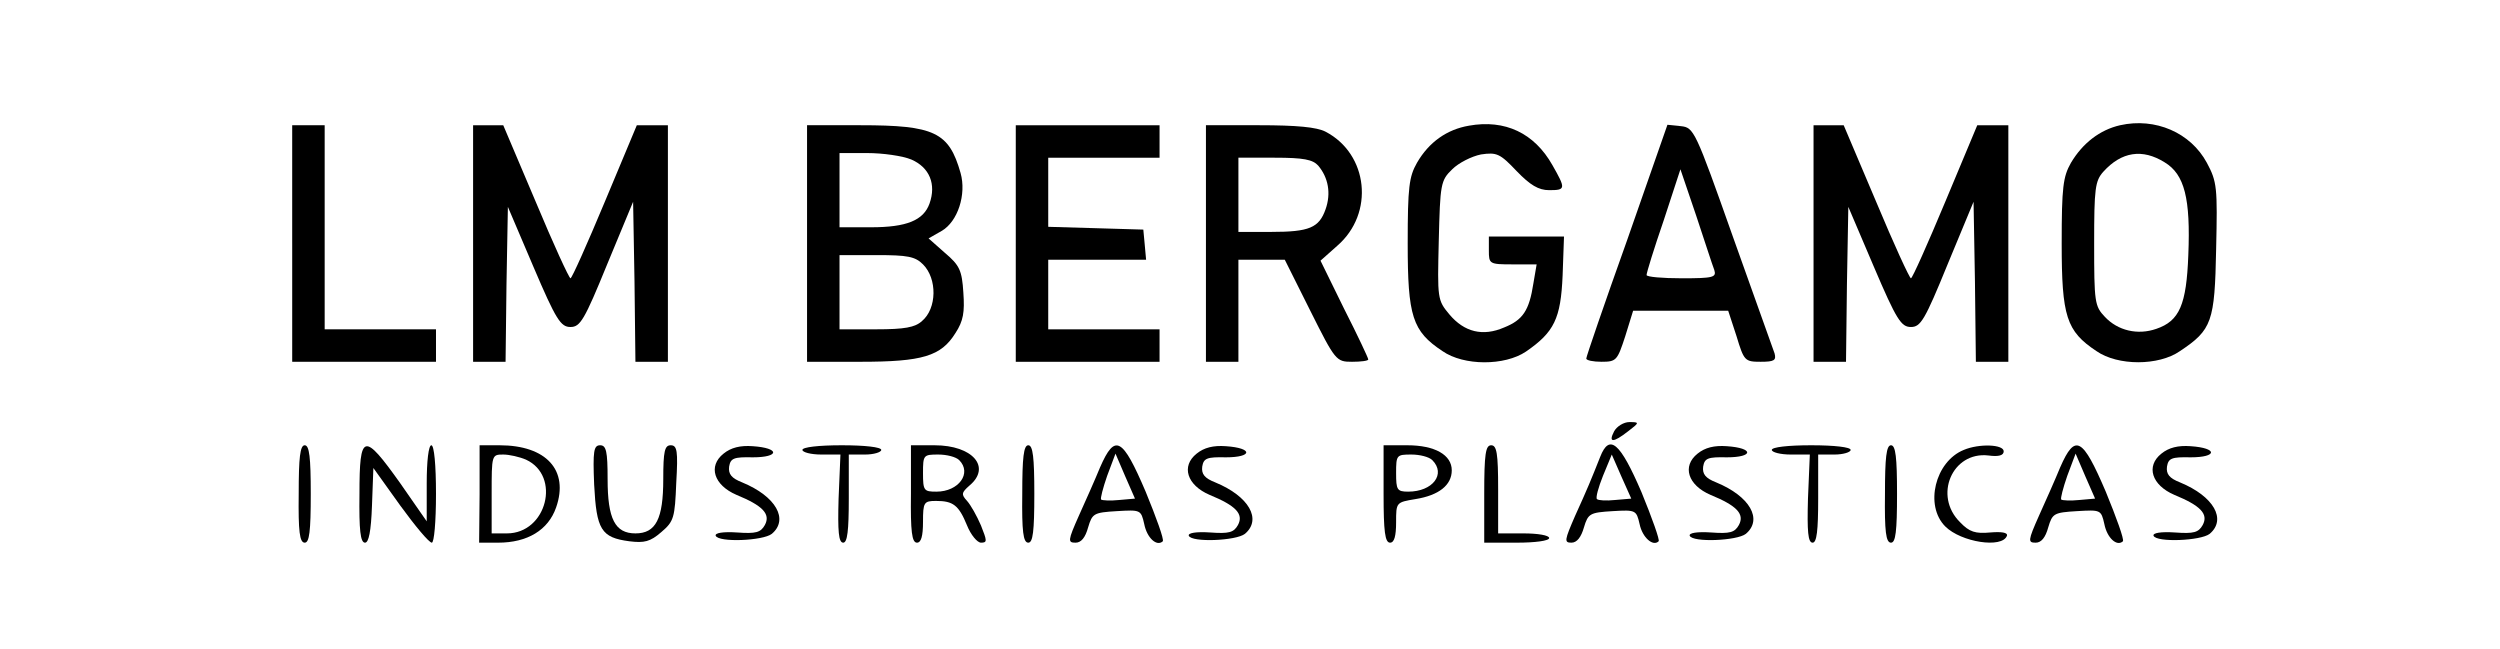 <?xml version="1.0" standalone="no"?>
<!DOCTYPE svg PUBLIC "-//W3C//DTD SVG 20010904//EN"
 "http://www.w3.org/TR/2001/REC-SVG-20010904/DTD/svg10.dtd">
<svg version="1.0" xmlns="http://www.w3.org/2000/svg"
 width="539pt" height="140pt" viewBox="0 0 539 140"
 preserveAspectRatio="xMidYMid meet">

<g transform="translate(0,140) scale(0.1,-0.1)"
fill="#000000" stroke="none">
<path d="M3167 1129 c-47 -8 -86 -35 -112 -80 -17 -30 -20 -52 -20 -174 0
-157 10 -189 75 -232 46 -32 134 -32 180 -1 61 42 75 71 79 164 l3 84 -81 0
-81 0 0 -30 c0 -29 1 -30 51 -30 l52 0 -7 -41 c-9 -59 -23 -79 -63 -95 -46
-20 -86 -10 -118 28 -26 31 -26 34 -23 159 3 122 4 130 29 154 14 14 42 28 62
32 34 5 41 2 77 -36 29 -30 47 -41 70 -41 36 0 36 3 7 54 -39 69 -102 99 -180
85z"/>
<path d="M4571 1130 c-44 -10 -81 -39 -106 -81 -17 -30 -20 -52 -20 -174 0
-157 10 -189 75 -232 46 -32 134 -32 180 0 69 46 75 63 78 220 3 133 2 145
-20 186 -35 65 -111 98 -187 81z m96 -80 c43 -26 56 -78 51 -200 -4 -107 -19
-142 -69 -159 -40 -14 -83 -4 -111 26 -22 23 -23 32 -23 158 0 119 2 135 20
155 39 43 84 50 132 20z"/>
<path d="M630 875 l0 -255 155 0 155 0 0 35 0 35 -120 0 -120 0 0 220 0 220
-35 0 -35 0 0 -255z"/>
<path d="M1020 875 l0 -255 35 0 35 0 2 167 3 167 55 -129 c49 -115 59 -130
80 -130 21 0 30 15 79 135 l56 135 3 -172 2 -173 35 0 35 0 0 255 0 255 -34 0
-33 0 -69 -165 c-38 -91 -71 -165 -74 -165 -3 0 -37 74 -75 165 l-70 165 -32
0 -33 0 0 -255z"/>
<path d="M1740 875 l0 -255 115 0 c134 0 174 12 205 62 17 26 20 45 17 87 -3
48 -8 59 -40 86 l-35 31 28 16 c35 20 54 79 41 125 -25 88 -56 103 -216 103
l-115 0 0 -255z m225 181 c39 -17 54 -53 39 -95 -13 -36 -49 -51 -126 -51
l-68 0 0 80 0 80 60 0 c33 0 76 -6 95 -14z m25 -226 c31 -31 30 -95 -2 -122
-15 -14 -38 -18 -99 -18 l-79 0 0 80 0 80 80 0 c67 0 83 -3 100 -20z"/>
<path d="M2190 875 l0 -255 155 0 155 0 0 35 0 35 -120 0 -120 0 0 75 0 75
106 0 105 0 -3 33 -3 32 -102 3 -103 3 0 74 0 75 120 0 120 0 0 35 0 35 -155
0 -155 0 0 -255z"/>
<path d="M2600 875 l0 -255 35 0 35 0 0 110 0 110 50 0 50 0 55 -110 c54 -108
56 -110 90 -110 19 0 35 2 35 5 0 3 -23 52 -52 109 l-51 104 36 32 c81 70 67
198 -25 246 -19 10 -63 14 -143 14 l-115 0 0 -255z m242 168 c22 -26 28 -60
16 -94 -14 -40 -35 -49 -117 -49 l-71 0 0 80 0 80 78 0 c63 0 82 -4 94 -17z"/>
<path d="M3508 882 c-49 -137 -88 -251 -88 -255 0 -4 15 -7 33 -7 32 0 34 3
51 55 l17 55 103 0 102 0 18 -55 c16 -53 18 -55 52 -55 29 0 34 3 30 18 -3 9
-44 123 -90 252 -81 229 -84 235 -112 238 l-29 3 -87 -249z m188 -64 c5 -16
-2 -18 -70 -18 -42 0 -76 3 -76 7 0 5 16 57 37 118 l36 110 34 -100 c18 -54
35 -107 39 -117z"/>
<path d="M3910 875 l0 -255 35 0 35 0 2 167 3 167 55 -129 c49 -115 59 -130
80 -130 21 0 30 15 79 135 l56 135 3 -172 2 -173 35 0 35 0 0 255 0 255 -34 0
-33 0 -69 -165 c-38 -91 -71 -165 -74 -165 -3 0 -37 74 -75 165 l-70 165 -32
0 -33 0 0 -255z"/>
<path d="M3480 470 c-13 -25 -2 -25 30 0 25 19 25 20 3 20 -12 0 -27 -9 -33
-20z"/>
<path d="M644 335 c-1 -81 2 -105 13 -105 10 0 13 24 13 105 0 79 -3 105 -13
105 -10 0 -13 -26 -13 -105z"/>
<path d="M775 335 c-1 -78 2 -105 12 -105 8 0 13 24 15 80 l3 81 58 -81 c32
-44 62 -80 68 -80 5 0 9 45 9 105 0 63 -4 105 -10 105 -6 0 -10 -34 -10 -82
l0 -82 -57 82 c-79 111 -88 109 -88 -23z"/>
<path d="M1034 335 l-1 -105 41 0 c63 0 108 27 125 76 28 80 -21 134 -122 134
l-43 0 0 -105z m100 74 c76 -35 45 -159 -41 -159 l-33 0 0 85 c0 84 0 85 25
85 13 0 35 -5 49 -11z"/>
<path d="M1281 355 c5 -97 15 -114 76 -122 32 -4 45 -1 69 20 27 23 29 31 32
106 4 69 2 81 -12 81 -13 0 -16 -13 -16 -73 0 -86 -16 -117 -60 -117 -44 0
-60 31 -60 117 0 60 -3 73 -16 73 -14 0 -16 -12 -13 -85z"/>
<path d="M1560 422 c-34 -27 -21 -68 28 -89 56 -23 74 -41 61 -65 -9 -16 -19
-19 -60 -16 -30 2 -48 -1 -46 -7 6 -15 102 -11 121 4 37 31 9 81 -64 111 -23
9 -30 18 -28 34 3 18 10 21 51 20 58 0 59 20 0 24 -27 2 -47 -3 -63 -16z"/>
<path d="M1730 430 c0 -5 18 -10 41 -10 l41 0 -4 -95 c-2 -71 0 -95 10 -95 9
0 12 26 12 95 l0 95 35 0 c19 0 35 5 35 10 0 6 -35 10 -85 10 -50 0 -85 -4
-85 -10z"/>
<path d="M1964 335 c-1 -81 2 -105 13 -105 9 0 13 14 13 45 0 42 2 45 28 45
37 0 49 -9 67 -53 8 -20 22 -37 30 -37 14 0 13 4 0 37 -9 21 -22 44 -30 53
-13 14 -12 18 5 33 48 40 7 87 -75 87 l-51 0 0 -105z m104 73 c28 -28 -1 -68
-49 -68 -27 0 -29 2 -29 40 0 39 1 40 33 40 18 0 38 -5 45 -12z"/>
<path d="M2204 335 c-1 -81 2 -105 13 -105 10 0 13 24 13 105 0 79 -3 105 -13
105 -10 0 -13 -26 -13 -105z"/>
<path d="M2372 393 c-11 -27 -32 -74 -46 -105 -24 -54 -24 -58 -7 -58 12 0 21
11 27 33 9 30 12 32 62 35 51 3 52 3 59 -28 6 -30 27 -49 40 -37 3 4 -14 51
-37 107 -50 117 -66 126 -98 53z m41 -71 c-19 -2 -37 -1 -39 1 -2 2 4 25 13
51 l18 48 21 -49 21 -48 -34 -3z"/>
<path d="M2580 422 c-34 -27 -21 -68 28 -89 56 -23 74 -41 61 -65 -9 -16 -19
-19 -60 -16 -30 2 -48 -1 -46 -7 6 -15 102 -11 121 4 37 31 9 81 -64 111 -23
9 -30 18 -28 34 3 18 10 21 51 20 58 0 59 20 0 24 -27 2 -47 -3 -63 -16z"/>
<path d="M2983 335 c0 -81 3 -105 14 -105 9 0 13 14 13 44 0 43 0 43 42 50 50
8 78 30 78 62 0 33 -36 54 -96 54 l-51 0 0 -105z m105 73 c30 -30 1 -68 -52
-68 -24 0 -26 4 -26 40 0 39 1 40 33 40 18 0 38 -5 45 -12z"/>
<path d="M3200 335 l0 -105 70 0 c40 0 70 4 70 10 0 6 -25 10 -55 10 l-55 0 0
95 c0 78 -3 95 -15 95 -12 0 -15 -18 -15 -105z"/>
<path d="M3450 415 c-19 -48 -28 -70 -54 -127 -23 -53 -24 -58 -8 -58 12 0 21
12 27 33 9 30 13 32 62 35 50 3 51 2 58 -28 6 -29 29 -49 41 -37 3 2 -14 50
-37 106 -46 107 -69 127 -89 76z m32 -93 c-19 -2 -36 -1 -39 2 -3 3 3 25 13
50 l19 46 21 -48 21 -47 -35 -3z"/>
<path d="M3660 422 c-34 -27 -21 -68 28 -89 56 -23 74 -41 61 -65 -9 -16 -19
-19 -60 -16 -30 2 -48 -1 -46 -7 6 -15 102 -11 121 4 37 31 9 81 -64 111 -23
9 -30 18 -28 34 3 18 10 21 51 20 58 0 59 20 0 24 -27 2 -47 -3 -63 -16z"/>
<path d="M3820 430 c0 -5 18 -10 41 -10 l41 0 -4 -95 c-2 -71 0 -95 10 -95 9
0 12 26 12 95 l0 95 35 0 c19 0 35 5 35 10 0 6 -35 10 -85 10 -50 0 -85 -4
-85 -10z"/>
<path d="M4064 335 c-1 -81 2 -105 13 -105 10 0 13 24 13 105 0 79 -3 105 -13
105 -10 0 -13 -26 -13 -105z"/>
<path d="M4234 430 c-62 -25 -85 -120 -40 -165 34 -34 123 -48 133 -20 2 7
-12 9 -36 7 -32 -3 -45 1 -65 22 -58 57 -17 153 61 144 22 -3 33 0 33 9 0 15
-53 17 -86 3z"/>
<path d="M4442 393 c-11 -27 -32 -74 -46 -105 -24 -54 -24 -58 -7 -58 12 0 21
11 27 33 9 30 12 32 62 35 51 3 52 3 59 -28 6 -30 27 -49 40 -37 3 4 -14 51
-37 107 -50 117 -66 126 -98 53z m41 -71 c-19 -2 -37 -1 -39 1 -2 2 4 25 13
51 l18 48 21 -49 21 -48 -34 -3z"/>
<path d="M4660 422 c-34 -27 -21 -68 28 -89 56 -23 74 -41 61 -65 -9 -16 -19
-19 -60 -16 -30 2 -48 -1 -46 -7 6 -15 102 -11 121 4 37 31 9 81 -64 111 -23
9 -30 18 -28 34 3 18 10 21 51 20 58 0 59 20 0 24 -27 2 -47 -3 -63 -16z"/>
</g>
</svg>
